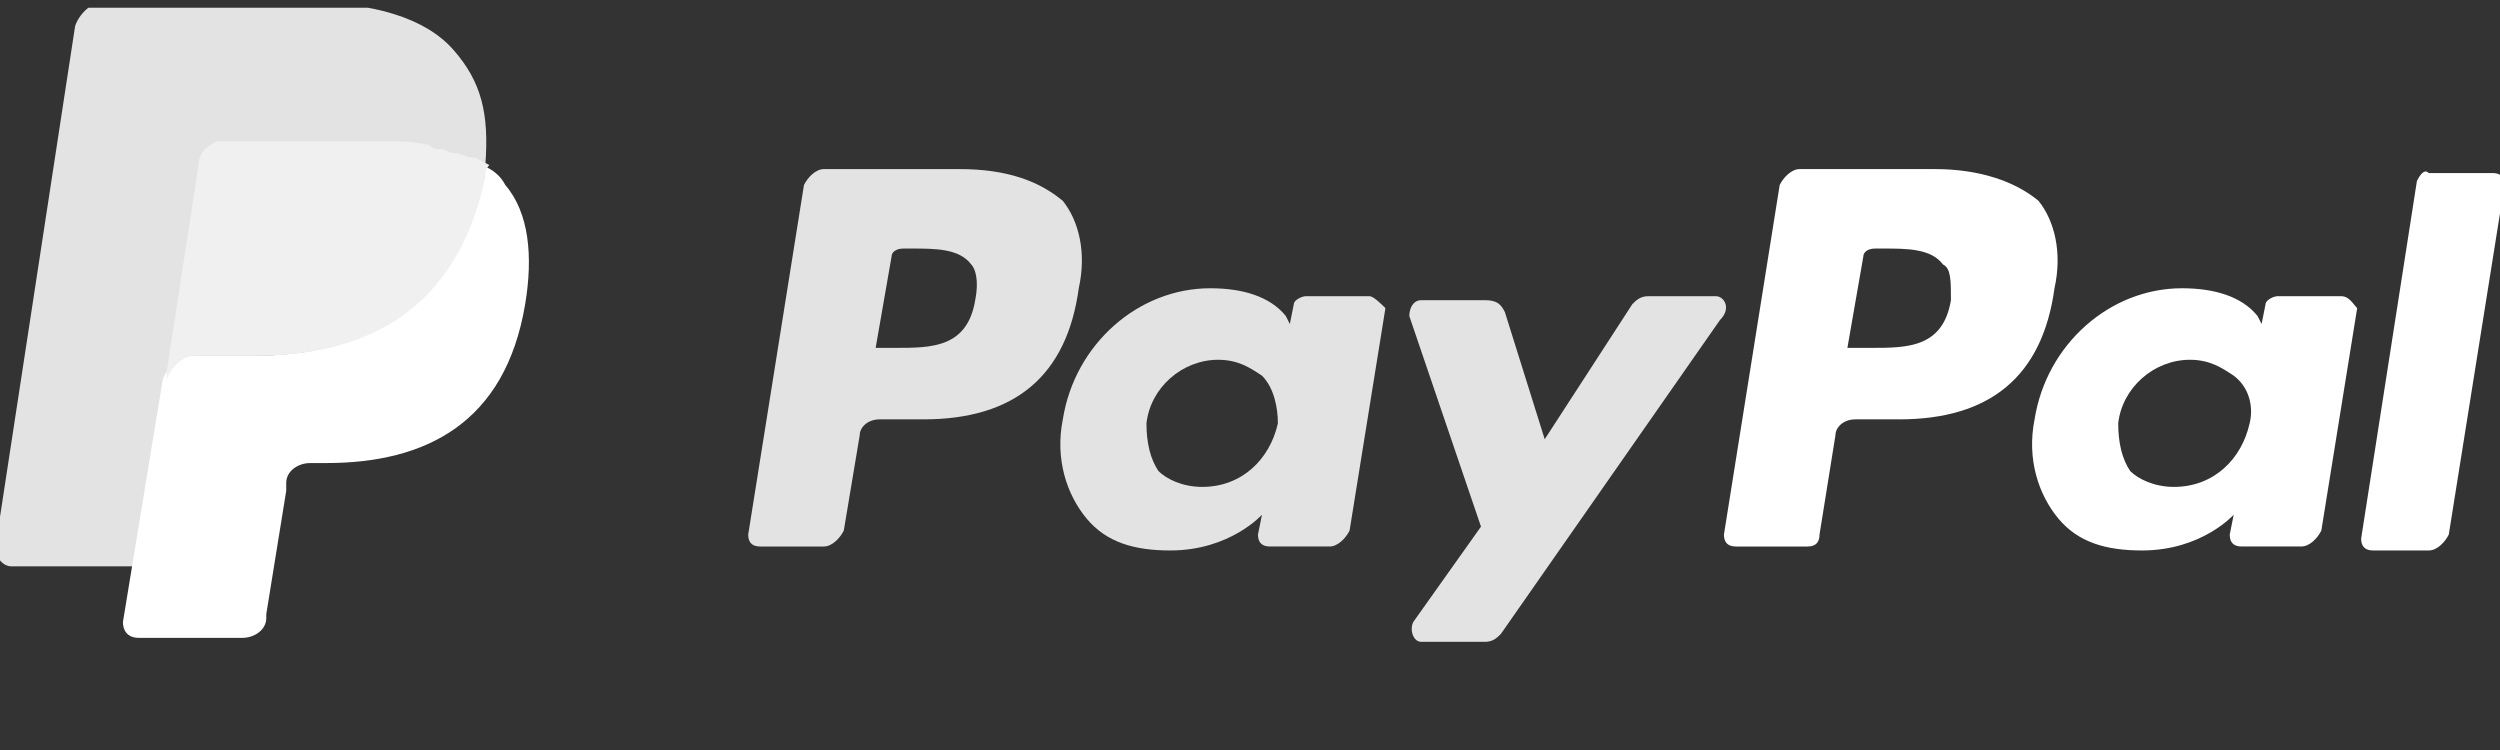 <svg xmlns="http://www.w3.org/2000/svg" width="220" height="66" viewBox="0 0 220 66" fill="none"><rect x="0" y="0" width="220" height="66" fill="#333333" stroke="none"/><g clip-path="url(#clip0_17_2148)"><path d="M170.281 14.88H158.365C157.664 14.88 156.963 15.579 156.613 16.278L151.706 47.043C151.706 47.742 152.057 48.092 152.758 48.092H159.066C159.767 48.092 160.117 47.742 160.117 47.043L161.519 38.303C161.519 37.604 162.22 36.904 163.272 36.904H167.127C175.188 36.904 179.744 33.059 180.795 25.368C181.496 22.221 180.795 19.425 179.393 17.677C177.291 15.929 174.136 14.88 170.281 14.88ZM171.683 26.416C170.982 30.612 167.828 30.612 164.674 30.612H162.571L163.973 22.571C163.973 22.221 164.323 21.872 165.024 21.872H165.725C167.828 21.872 169.931 21.872 170.982 23.27C171.683 23.62 171.683 24.669 171.683 26.416Z" fill="white"></path><path d="M84.417 14.88H72.501C71.8 14.88 71.099 15.579 70.749 16.278L65.842 47.043C65.842 47.742 66.192 48.092 66.893 48.092H72.501C73.202 48.092 73.903 47.392 74.253 46.693L75.655 38.303C75.655 37.604 76.356 36.904 77.408 36.904H81.263C89.324 36.904 93.88 33.059 94.931 25.368C95.632 22.221 94.931 19.425 93.529 17.677C91.426 15.929 88.623 14.88 84.417 14.88ZM85.819 26.416C85.118 30.612 81.964 30.612 78.809 30.612H77.057L78.459 22.571C78.459 22.221 78.809 21.872 79.51 21.872H80.211C82.314 21.872 84.417 21.872 85.468 23.27C85.819 23.62 86.169 24.669 85.819 26.416Z" fill="#E3E3E3"></path><path d="M120.515 26.066H114.908C114.557 26.066 113.856 26.416 113.856 26.766L113.506 28.514L113.155 27.814C111.753 26.066 109.3 25.367 106.496 25.367C100.188 25.367 94.58 30.262 93.529 36.904C92.828 40.4 93.879 43.546 95.632 45.644C97.384 47.741 99.837 48.441 102.992 48.441C108.249 48.441 111.053 45.294 111.053 45.294L110.702 47.042C110.702 47.741 111.053 48.091 111.753 48.091H117.011C117.712 48.091 118.412 47.392 118.763 46.693L121.917 27.115C121.567 26.766 120.866 26.066 120.515 26.066ZM112.454 37.253C111.753 40.4 109.3 42.847 105.795 42.847C104.043 42.847 102.641 42.148 101.94 41.449C101.239 40.4 100.889 39.001 100.889 37.253C101.239 34.107 104.043 31.66 107.197 31.66C108.95 31.66 110.001 32.359 111.053 33.058C112.104 34.107 112.454 35.855 112.454 37.253Z" fill="#E3E3E3"></path><path d="M206.029 26.066H200.422C200.071 26.066 199.37 26.416 199.37 26.766L199.02 28.514L198.669 27.814C197.267 26.066 194.814 25.367 192.01 25.367C185.702 25.367 180.094 30.262 179.043 36.904C178.342 40.4 179.393 43.546 181.146 45.644C182.898 47.741 185.351 48.441 188.506 48.441C193.763 48.441 196.566 45.294 196.566 45.294L196.216 47.042C196.216 47.741 196.566 48.091 197.267 48.091H202.524C203.225 48.091 203.926 47.392 204.277 46.693L207.431 27.115C207.081 26.766 206.73 26.066 206.029 26.066ZM197.968 37.253C197.267 40.4 194.814 42.847 191.309 42.847C189.557 42.847 188.155 42.148 187.454 41.449C186.753 40.4 186.403 39.001 186.403 37.253C186.753 34.107 189.557 31.66 192.711 31.66C194.464 31.66 195.515 32.359 196.566 33.058C197.968 34.107 198.319 35.855 197.968 37.253Z" fill="white"></path><path d="M151.005 26.066H145.047C144.346 26.066 143.996 26.416 143.645 26.766L135.935 38.652L132.43 27.465C132.08 26.766 131.729 26.416 130.678 26.416H125.07C124.369 26.416 124.019 27.115 124.019 27.814L130.327 46.343L124.369 54.733C124.019 55.432 124.369 56.481 125.07 56.481H130.678C131.379 56.481 131.729 56.132 132.08 55.782L151.356 28.164C152.407 27.115 151.706 26.066 151.005 26.066Z" fill="#E3E3E3"></path><path d="M212.688 15.928L207.781 47.392C207.781 48.091 208.132 48.441 208.833 48.441H213.739C214.44 48.441 215.141 47.741 215.492 47.042L220.398 16.278C220.398 15.579 220.048 15.229 219.347 15.229H213.739C213.389 14.879 213.038 15.229 212.688 15.928Z" fill="white"></path><path d="M39.905 4.391C37.452 1.595 32.896 0.196 26.587 0.196H9.064C8.012 0.196 6.961 1.245 6.61 2.294L-0.399 48.091C-0.399 49.14 0.302 49.839 1.003 49.839H11.867L14.671 32.709V33.408C15.022 32.359 16.073 31.31 17.124 31.31H22.381C32.545 31.31 40.256 27.115 42.709 15.579C42.709 15.229 42.709 14.879 42.709 14.53C42.358 14.53 42.358 14.53 42.709 14.53C43.059 9.985 42.358 7.188 39.905 4.391Z" fill="#E3E3E3"></path><path d="M42.36 14.529C42.36 14.879 42.36 15.229 42.36 15.578C39.907 27.464 32.196 31.31 22.033 31.31H16.776C15.724 31.31 14.673 32.359 14.322 33.407L10.818 54.733C10.818 55.432 11.168 56.131 12.219 56.131H21.332C22.383 56.131 23.434 55.432 23.434 54.383V54.034L25.187 43.196V42.497C25.187 41.448 26.238 40.749 27.29 40.749H28.692C37.453 40.749 44.463 37.253 46.215 26.765C46.916 22.57 46.566 18.724 44.463 16.277C44.112 15.578 43.411 14.879 42.36 14.529Z" fill="white"></path><path d="M39.904 13.48C39.554 13.48 39.203 13.131 38.853 13.131C38.503 13.131 38.152 13.131 37.802 12.781C36.4 12.432 34.998 12.432 33.245 12.432H19.577C19.227 12.432 18.876 12.432 18.526 12.781C17.825 13.131 17.474 13.83 17.474 14.529L14.671 32.708V33.407C15.021 32.359 16.072 31.31 17.124 31.31H22.381C32.544 31.31 40.255 27.115 42.708 15.578C42.708 15.228 42.708 14.879 43.059 14.529C42.358 14.18 42.007 13.83 41.306 13.83C40.255 13.48 40.255 13.48 39.904 13.48Z" fill="#F0F0F0"></path></g><defs><clipPath id="clip0_17_2148"><rect width="220" height="64.644" fill="white" transform="translate(0 0.678)"></rect></clipPath></defs></svg>